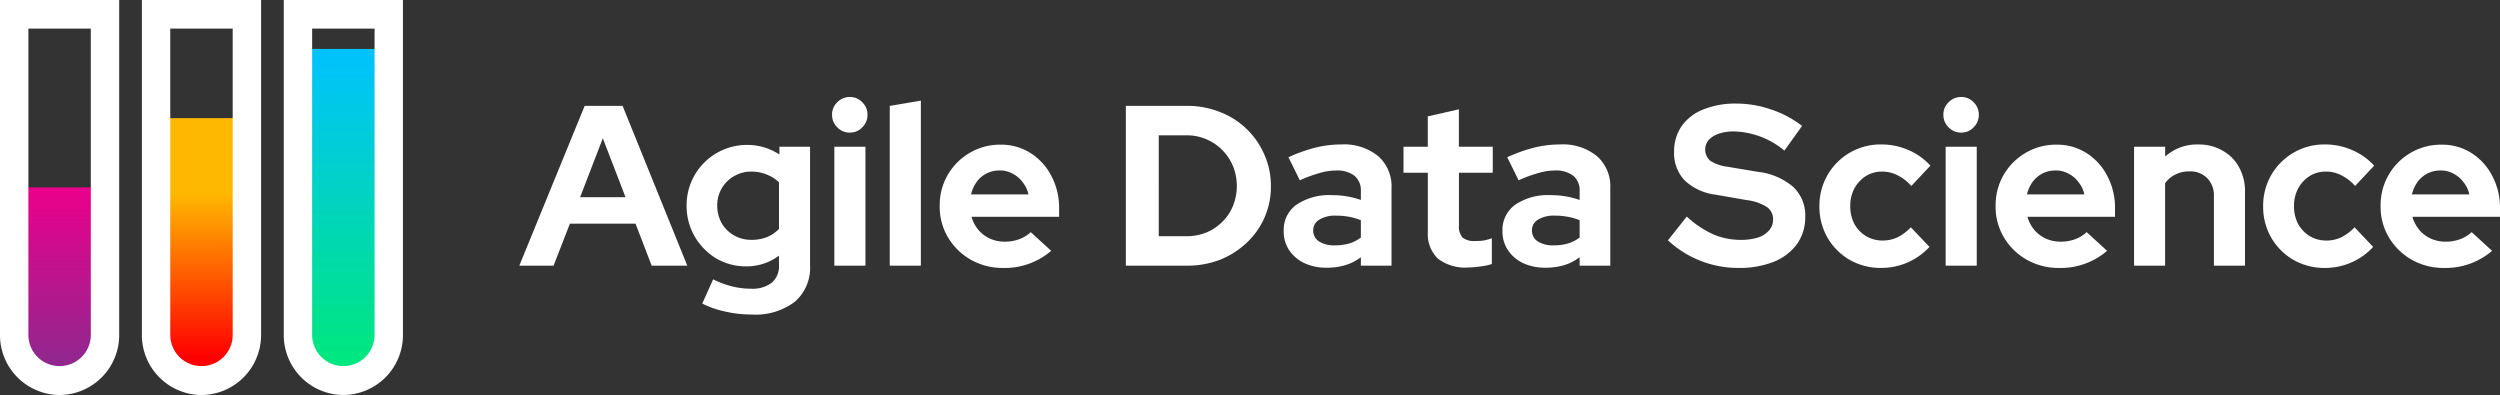 <?xml version="1.0" encoding="UTF-8"?>
<svg xmlns="http://www.w3.org/2000/svg" xmlns:xlink="http://www.w3.org/1999/xlink" id="Agile_Data_Science_Logo" data-name="Agile Data Science Logo" width="302.5" height="47.794" viewBox="0 0 302.5 47.794">
  <rect x="0" y="0" width="302.5" height="47.794" fill="#333333" stroke="none"/>
  <defs>
    <linearGradient id="linear-gradient" x1="0.5" y1="0.913" x2="0.5" gradientUnits="objectBoundingBox">
      <stop offset="0" stop-color="#90278e"></stop>
      <stop offset="1" stop-color="#eb008b"></stop>
    </linearGradient>
    <linearGradient id="linear-gradient-2" x1="0.5" x2="0.5" y2="0.913" gradientUnits="objectBoundingBox">
      <stop offset="0" stop-color="#ffb800"></stop>
      <stop offset="0.315" stop-color="#ffb800"></stop>
      <stop offset="1" stop-color="red"></stop>
    </linearGradient>
    <linearGradient id="linear-gradient-3" x1="0.5" x2="0.5" y2="0.926" gradientUnits="objectBoundingBox">
      <stop offset="0" stop-color="#00c2ff"></stop>
      <stop offset="1" stop-color="#00e680"></stop>
    </linearGradient>
  </defs>
  <path id="Path_23" data-name="Path 23" d="M92,38.329l7.909-19.334H104.5l7.827,19.334h-4.311l-1.95-5.082H98.124l-1.977,5.082Zm7.36-8.286h5.492l-2.746-7.126Z" transform="translate(-29.165 -6.184)" fill="#fff"></path>
  <path id="Path_24" data-name="Path 24" d="M129.333,46.335a13.988,13.988,0,0,1-3.186-.359,11.208,11.208,0,0,1-2.774-.967l1.318-2.928a11.357,11.357,0,0,0,2.307.856,9.425,9.425,0,0,0,2.252.276,3.832,3.832,0,0,0,2.526-.718,2.618,2.618,0,0,0,.879-2.154V39.209a6.455,6.455,0,0,1-3.927,1.3,7.141,7.141,0,0,1-3.68-.967,7.6,7.6,0,0,1-2.609-2.679,7.392,7.392,0,0,1-.961-3.729,7.3,7.3,0,0,1,7.36-7.319,6.888,6.888,0,0,1,2.032.3,7.34,7.34,0,0,1,1.84.856v-.939h3.707V40.4a5.419,5.419,0,0,1-1.84,4.391A7.867,7.867,0,0,1,129.333,46.335Zm-.027-9.032a5.182,5.182,0,0,0,1.895-.331,4.273,4.273,0,0,0,1.456-.995V30.343a4.1,4.1,0,0,0-1.483-.939,4.692,4.692,0,0,0-1.84-.359,4.079,4.079,0,0,0-2.115.552,4.017,4.017,0,0,0-2.032,3.535,4.3,4.3,0,0,0,.522,2.127,4.131,4.131,0,0,0,1.483,1.491A4.174,4.174,0,0,0,129.305,37.3Z" transform="translate(-38.4 -8.28)" fill="#fff"></path>
  <path id="Path_25" data-name="Path 25" d="M147.385,37.851V23.461h3.763V37.851Zm1.868-16.1a2.055,2.055,0,0,1-1.511-.635,2.078,2.078,0,0,1-.631-1.519,2.021,2.021,0,0,1,.631-1.519,2.058,2.058,0,0,1,1.511-.635,2,2,0,0,1,1.51.635,2.019,2.019,0,0,1,.632,1.519,2.076,2.076,0,0,1-.632,1.519A2,2,0,0,1,149.253,21.748Z" transform="translate(-46.43 -5.706)" fill="#fff"></path>
  <path id="Path_26" data-name="Path 26" d="M157.274,38.047V18.713l3.763-.635V38.047Z" transform="translate(-49.614 -5.902)" fill="#fff"></path>
  <path id="Path_27" data-name="Path 27" d="M173.739,40.688a7.781,7.781,0,0,1-3.9-.995,7.541,7.541,0,0,1-2.746-2.679,7.184,7.184,0,0,1-1.016-3.783,7.284,7.284,0,0,1,3.625-6.463,7.18,7.18,0,0,1,3.735-.994A6.614,6.614,0,0,1,177.09,26.8a7.131,7.131,0,0,1,2.5,2.762,8.226,8.226,0,0,1,.934,3.95V34.5h-10.6a4.443,4.443,0,0,0,.8,1.547,4.044,4.044,0,0,0,1.4,1.077,4.336,4.336,0,0,0,1.813.387,4.9,4.9,0,0,0,1.757-.3,4.005,4.005,0,0,0,1.4-.856l2.472,2.264a8.633,8.633,0,0,1-5.822,2.072Zm-3.872-8.894h6.948A3.528,3.528,0,0,0,176.1,30.3a3.392,3.392,0,0,0-1.208-1.022,3.074,3.074,0,0,0-1.538-.387,3.49,3.49,0,0,0-1.592.359,3.388,3.388,0,0,0-1.209,1.022A4.284,4.284,0,0,0,169.867,31.795Z" transform="translate(-52.372 -8.268)" fill="#fff"></path>
  <path id="Path_28" data-name="Path 28" d="M202.856,34.766h3.351a6.346,6.346,0,0,0,2.389-.442,5.931,5.931,0,0,0,1.95-1.3,5.508,5.508,0,0,0,1.291-1.933,6.415,6.415,0,0,0,0-4.806,6.031,6.031,0,0,0-5.63-3.729h-3.351Zm-3.982,3.563V18.995h7.388a10.575,10.575,0,0,1,4.01.746,9.561,9.561,0,0,1,5.355,5.137,9.174,9.174,0,0,1,.8,3.812,9.326,9.326,0,0,1-.769,3.811,9.431,9.431,0,0,1-2.17,3.066,10.189,10.189,0,0,1-3.212,2.044,10.94,10.94,0,0,1-4.01.718Z" transform="translate(-62.647 -6.184)" fill="#fff"></path>
  <path id="Path_29" data-name="Path 29" d="M231.907,40.648a6.345,6.345,0,0,1-2.719-.553,4.555,4.555,0,0,1-1.84-1.574,4.057,4.057,0,0,1-.659-2.292,3.743,3.743,0,0,1,1.538-3.2,7.052,7.052,0,0,1,4.284-1.16,10.516,10.516,0,0,1,3.515.58V31.4a2.3,2.3,0,0,0-.769-1.878,3.46,3.46,0,0,0-2.252-.636,7.011,7.011,0,0,0-1.95.3,16.627,16.627,0,0,0-2.417.884l-1.373-2.789a19.159,19.159,0,0,1,3.241-1.16,13.022,13.022,0,0,1,3.131-.387,6.535,6.535,0,0,1,4.477,1.408,4.872,4.872,0,0,1,1.62,3.923V40.4h-3.707V39.378a5.964,5.964,0,0,1-1.9.966A7.722,7.722,0,0,1,231.907,40.648Zm-1.648-4.5a1.54,1.54,0,0,0,.714,1.326,3.4,3.4,0,0,0,1.9.47,6.443,6.443,0,0,0,1.73-.221A4.744,4.744,0,0,0,236.026,37V34.9a7.5,7.5,0,0,0-1.428-.414,8.7,8.7,0,0,0-1.592-.139,3.614,3.614,0,0,0-2.033.5A1.475,1.475,0,0,0,230.259,36.146Z" transform="translate(-71.361 -8.255)" fill="#fff"></path>
  <path id="Path_30" data-name="Path 30" d="M255.577,38.733a5.368,5.368,0,0,1-3.625-1.077,4.123,4.123,0,0,1-1.209-3.2V27.271H247.8V24.123h2.938V20.449l3.763-.856v4.53H258.6v3.148h-4.092v6.408a1.977,1.977,0,0,0,.44,1.436,2.233,2.233,0,0,0,1.538.414,8.008,8.008,0,0,0,.989-.055,6.544,6.544,0,0,0,1.016-.276v3.121a7.685,7.685,0,0,1-1.456.3A11.489,11.489,0,0,1,255.577,38.733Z" transform="translate(-77.976 -6.368)" fill="#fff"></path>
  <path id="Path_31" data-name="Path 31" d="M270.453,40.648a6.345,6.345,0,0,1-2.719-.553,4.555,4.555,0,0,1-1.84-1.574,4.052,4.052,0,0,1-.659-2.292,3.743,3.743,0,0,1,1.538-3.2,7.052,7.052,0,0,1,4.284-1.16,10.512,10.512,0,0,1,3.515.58V31.4a2.3,2.3,0,0,0-.768-1.878,3.461,3.461,0,0,0-2.252-.636,7.01,7.01,0,0,0-1.95.3,16.627,16.627,0,0,0-2.417.884l-1.373-2.789a19.156,19.156,0,0,1,3.241-1.16,13.023,13.023,0,0,1,3.131-.387,6.536,6.536,0,0,1,4.477,1.408,4.872,4.872,0,0,1,1.62,3.923V40.4h-3.708V39.378a5.96,5.96,0,0,1-1.895.966A7.722,7.722,0,0,1,270.453,40.648Zm-1.648-4.5a1.54,1.54,0,0,0,.714,1.326,3.4,3.4,0,0,0,1.895.47,6.445,6.445,0,0,0,1.73-.221A4.733,4.733,0,0,0,274.572,37V34.9a7.474,7.474,0,0,0-1.428-.414,8.7,8.7,0,0,0-1.593-.139,3.613,3.613,0,0,0-2.032.5A1.475,1.475,0,0,0,268.8,36.146Z" transform="translate(-83.436 -8.255)" fill="#fff"></path>
  <path id="Path_32" data-name="Path 32" d="M302.9,38.482a12.468,12.468,0,0,1-8.513-3.342l2.279-2.872a12.24,12.24,0,0,0,3.213,2.154,8.367,8.367,0,0,0,3.3.663,7,7,0,0,0,2.088-.276,2.987,2.987,0,0,0,1.345-.856,1.882,1.882,0,0,0,.494-1.3,1.769,1.769,0,0,0-.714-1.519,5.784,5.784,0,0,0-2.444-.856l-3.817-.663a6.589,6.589,0,0,1-3.734-1.74,4.759,4.759,0,0,1-1.264-3.425,5.394,5.394,0,0,1,.906-3.121,5.8,5.8,0,0,1,2.609-2.016,10.347,10.347,0,0,1,4.037-.718,12.842,12.842,0,0,1,4.2.718,12.514,12.514,0,0,1,3.735,1.989l-2.142,2.983a9.934,9.934,0,0,0-6.069-2.32,5.7,5.7,0,0,0-1.868.276,2.858,2.858,0,0,0-1.235.773,1.8,1.8,0,0,0,.22,2.514,5.09,5.09,0,0,0,2.114.718l3.625.607a7.893,7.893,0,0,1,4.311,1.85A4.715,4.715,0,0,1,311,32.3a5.576,5.576,0,0,1-.989,3.287,6.44,6.44,0,0,1-2.829,2.154A11.218,11.218,0,0,1,302.9,38.482Z" transform="translate(-92.567 -6.062)" fill="#fff"></path>
  <path id="Path_33" data-name="Path 33" d="M328.579,40.676a7.6,7.6,0,0,1-3.818-.967,7.383,7.383,0,0,1-2.691-2.679,7.482,7.482,0,0,1-.989-3.811,7.382,7.382,0,0,1,7.5-7.485,8.1,8.1,0,0,1,3.241.663A7.572,7.572,0,0,1,334.51,28.3L332.2,30.761a5.362,5.362,0,0,0-1.675-1.3,3.985,3.985,0,0,0-1.867-.442,3.642,3.642,0,0,0-1.978.552,4.138,4.138,0,0,0-1.373,1.492,4.553,4.553,0,0,0-.494,2.154,4.6,4.6,0,0,0,.494,2.126,3.975,3.975,0,0,0,1.428,1.491,3.93,3.93,0,0,0,2.005.525,4.149,4.149,0,0,0,1.785-.387,5.754,5.754,0,0,0,1.62-1.216l2.253,2.375a7.9,7.9,0,0,1-5.822,2.541Z" transform="translate(-100.932 -8.255)" fill="#fff"></path>
  <path id="Path_34" data-name="Path 34" d="M343.2,37.851V23.461h3.762V37.851Zm1.867-16.1a2.053,2.053,0,0,1-1.51-.635,2.078,2.078,0,0,1-.632-1.519,2.022,2.022,0,0,1,.632-1.519,2.055,2.055,0,0,1,1.51-.635,2,2,0,0,1,1.511.635,2.022,2.022,0,0,1,.632,1.519,2.078,2.078,0,0,1-.632,1.519A2,2,0,0,1,345.067,21.748Z" transform="translate(-107.775 -5.706)" fill="#fff"></path>
  <path id="Path_35" data-name="Path 35" d="M359.791,40.688a7.784,7.784,0,0,1-3.9-.995,7.541,7.541,0,0,1-2.746-2.679,7.183,7.183,0,0,1-1.016-3.783,7.28,7.28,0,0,1,3.625-6.463,7.177,7.177,0,0,1,3.734-.994,6.612,6.612,0,0,1,3.653,1.022,7.131,7.131,0,0,1,2.5,2.762,8.218,8.218,0,0,1,.934,3.95V34.5h-10.6a4.445,4.445,0,0,0,.8,1.547,4.04,4.04,0,0,0,1.4,1.077,4.331,4.331,0,0,0,1.812.387,4.905,4.905,0,0,0,1.758-.3,4.008,4.008,0,0,0,1.4-.856l2.471,2.264a8.633,8.633,0,0,1-5.822,2.072Zm-3.872-8.894h6.948a3.52,3.52,0,0,0-.714-1.491,3.392,3.392,0,0,0-1.208-1.022,3.074,3.074,0,0,0-1.538-.387,3.49,3.49,0,0,0-1.592.359,3.393,3.393,0,0,0-1.209,1.022A4.294,4.294,0,0,0,355.918,31.795Z" transform="translate(-110.658 -8.268)" fill="#fff"></path>
  <path id="Path_36" data-name="Path 36" d="M376.521,40.4V26.01h3.762V27.2a5.761,5.761,0,0,1,4.01-1.464,5.677,5.677,0,0,1,2.938.745,5.049,5.049,0,0,1,2,2.016,5.985,5.985,0,0,1,.714,2.983V40.4h-3.763V32.031a3,3,0,0,0-.8-2.21,2.87,2.87,0,0,0-2.17-.828,3.63,3.63,0,0,0-1.7.387,3.243,3.243,0,0,0-1.236,1.049V40.4Z" transform="translate(-118.3 -8.255)" fill="#fff"></path>
  <path id="Path_37" data-name="Path 37" d="M406.764,40.676a7.6,7.6,0,0,1-3.817-.967,7.383,7.383,0,0,1-2.691-2.679,7.482,7.482,0,0,1-.989-3.811,7.382,7.382,0,0,1,7.5-7.485A8.1,8.1,0,0,1,410,26.4,7.572,7.572,0,0,1,412.7,28.3l-2.307,2.458a5.366,5.366,0,0,0-1.676-1.3,3.985,3.985,0,0,0-1.867-.442,3.64,3.64,0,0,0-1.977.552,4.14,4.14,0,0,0-1.373,1.492A4.553,4.553,0,0,0,403,33.219a4.6,4.6,0,0,0,.494,2.126,3.982,3.982,0,0,0,1.428,1.491,3.926,3.926,0,0,0,2,.525,4.149,4.149,0,0,0,1.785-.387,5.758,5.758,0,0,0,1.621-1.216l2.252,2.375a7.9,7.9,0,0,1-5.822,2.541Z" transform="translate(-125.426 -8.255)" fill="#fff"></path>
  <path id="Path_38" data-name="Path 38" d="M427.627,40.688a7.78,7.78,0,0,1-3.9-.995,7.538,7.538,0,0,1-2.747-2.679,7.183,7.183,0,0,1-1.016-3.783,7.284,7.284,0,0,1,3.625-6.463,7.177,7.177,0,0,1,3.734-.994,6.613,6.613,0,0,1,3.653,1.022,7.126,7.126,0,0,1,2.5,2.762,8.218,8.218,0,0,1,.934,3.95V34.5h-10.6a4.431,4.431,0,0,0,.8,1.547,4.04,4.04,0,0,0,1.4,1.077,4.331,4.331,0,0,0,1.812.387,4.905,4.905,0,0,0,1.758-.3,4.009,4.009,0,0,0,1.4-.856l2.471,2.264a8.633,8.633,0,0,1-5.822,2.072Zm-3.872-8.894H430.7a3.52,3.52,0,0,0-.714-1.491,3.386,3.386,0,0,0-1.208-1.022,3.074,3.074,0,0,0-1.538-.387,3.49,3.49,0,0,0-1.593.359,3.394,3.394,0,0,0-1.209,1.022A4.283,4.283,0,0,0,423.755,31.795Z" transform="translate(-131.91 -8.268)" fill="#fff"></path>
  <path id="Path_39" data-name="Path 39" d="M3,33.236H13.988V51.082A5.494,5.494,0,1,1,3,51.082Z" transform="translate(-1.283 -10.561)" fill="url(#linear-gradient)"></path>
  <path id="Path_41" data-name="Path 41" d="M28,21.142H38.988V47.365a5.494,5.494,0,1,1-10.988,0Z" transform="translate(-9.115 -6.844)" fill="url(#linear-gradient-2)"></path>
  <path id="Path_43" data-name="Path 43" d="M53,9.047H63.988v34.6a5.494,5.494,0,1,1-10.988,0Z" transform="translate(-16.947 -3.127)" fill="url(#linear-gradient-3)"></path>
  <path id="Path_67" data-name="Path 67" d="M7.711,48.294A7.25,7.25,0,0,1,.5,41.021V.5H14.921V41.021A7.25,7.25,0,0,1,7.711,48.294ZM3.934,3.963V41.021a3.777,3.777,0,1,0,7.554,0V3.963Z" transform="translate(-0.5 -0.5)" fill="#fff"></path>
  <path id="Path_68" data-name="Path 68" d="M32.711,48.294A7.25,7.25,0,0,1,25.5,41.021V.5H39.921V41.021A7.25,7.25,0,0,1,32.711,48.294ZM28.934,3.963V41.021a3.777,3.777,0,1,0,7.554,0V3.963Z" transform="translate(-8.332 -0.5)" fill="#fff"></path>
  <path id="Path_69" data-name="Path 69" d="M57.711,48.294A7.25,7.25,0,0,1,50.5,41.021V.5H64.921V41.021A7.25,7.25,0,0,1,57.711,48.294ZM53.934,3.963V41.021a3.777,3.777,0,1,0,7.554,0V3.963Z" transform="translate(-16.164 -0.5)" fill="#fff"></path>
</svg>
